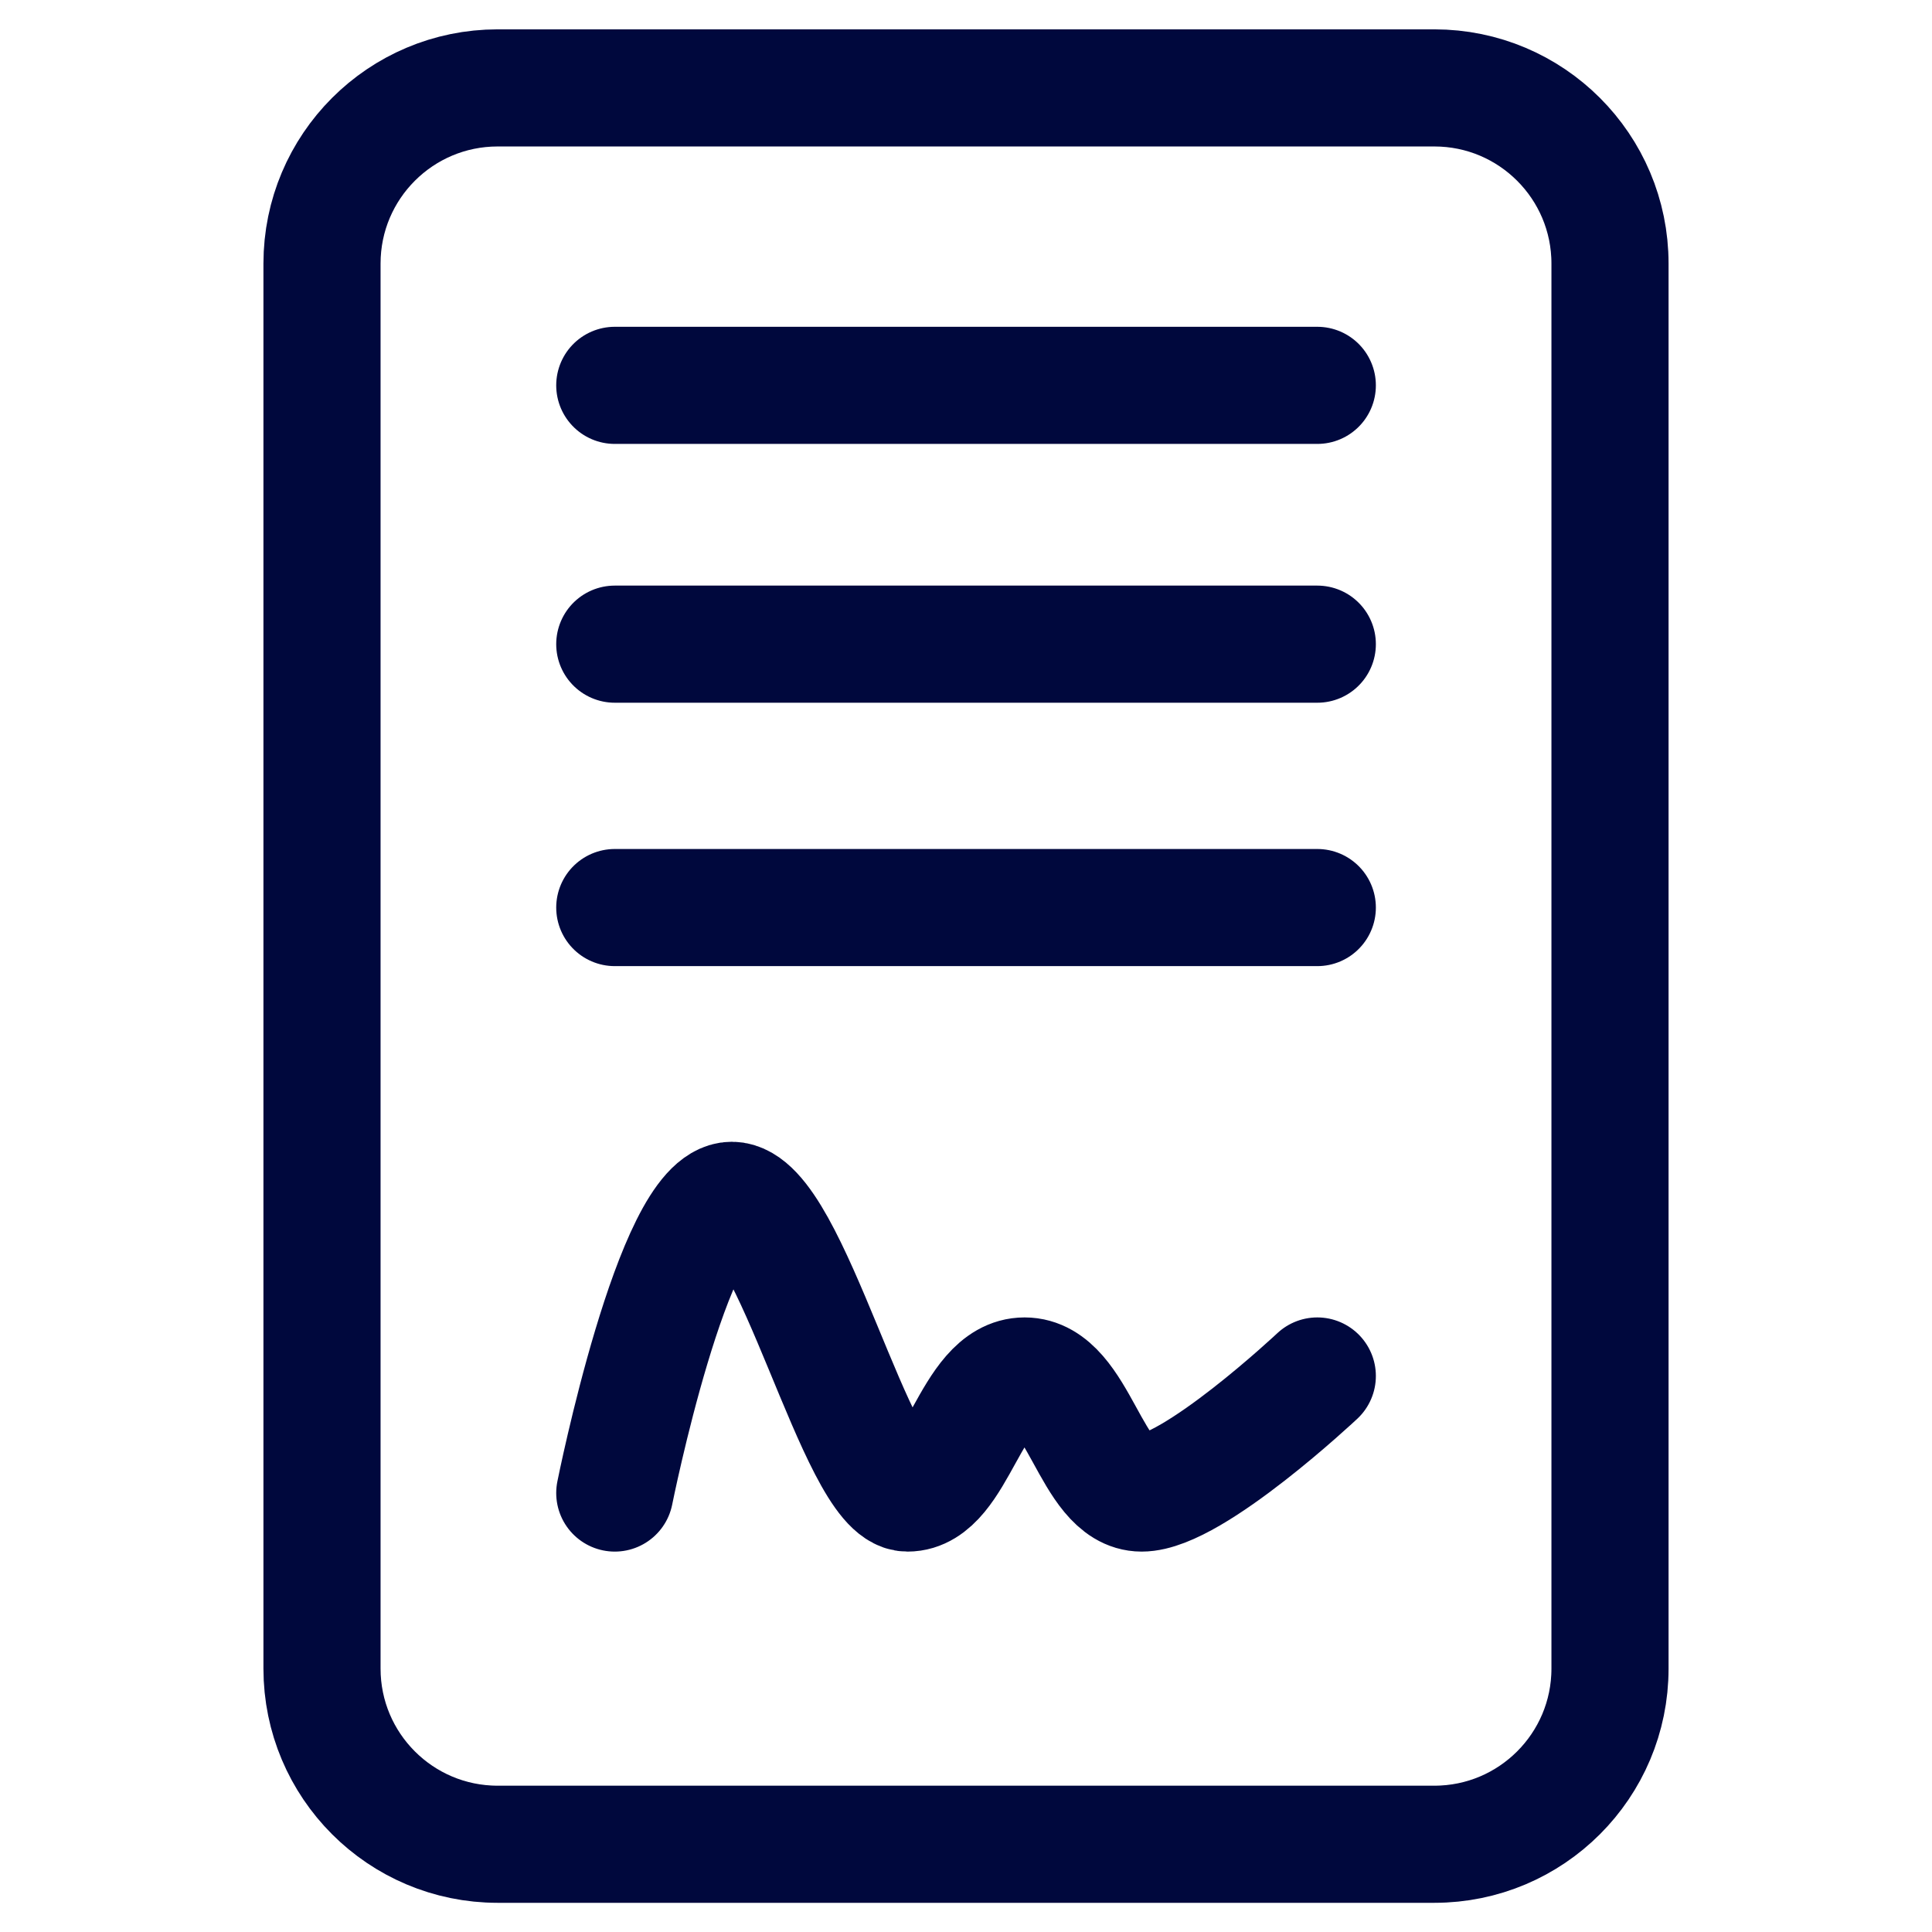 <svg width="24" height="24" viewBox="0 0 24 24" fill="none" xmlns="http://www.w3.org/2000/svg">
<path d="M7.637 18.547C7.637 18.547 8.365 14.911 9.091 14.911C9.817 14.911 10.648 18.547 11.273 18.547C11.899 18.547 12.051 17.093 12.728 17.093C13.404 17.093 13.548 18.547 14.182 18.547C14.816 18.547 16.364 17.093 16.364 17.093M7.637 4.787H16.364M7.637 8.002H16.364M7.637 11.274H16.364" stroke="#00083D" stroke-width="1.455" stroke-linecap="round" stroke-linejoin="round"/>
<path d="M17.818 1.092H6.182C4.977 1.092 4 2.069 4 3.274V20.728C4 21.933 4.977 22.91 6.182 22.91H17.818C19.023 22.91 20 21.933 20 20.728V3.274C20 2.069 19.023 1.092 17.818 1.092Z" stroke="#00083D" stroke-width="1.455"/>
</svg>
